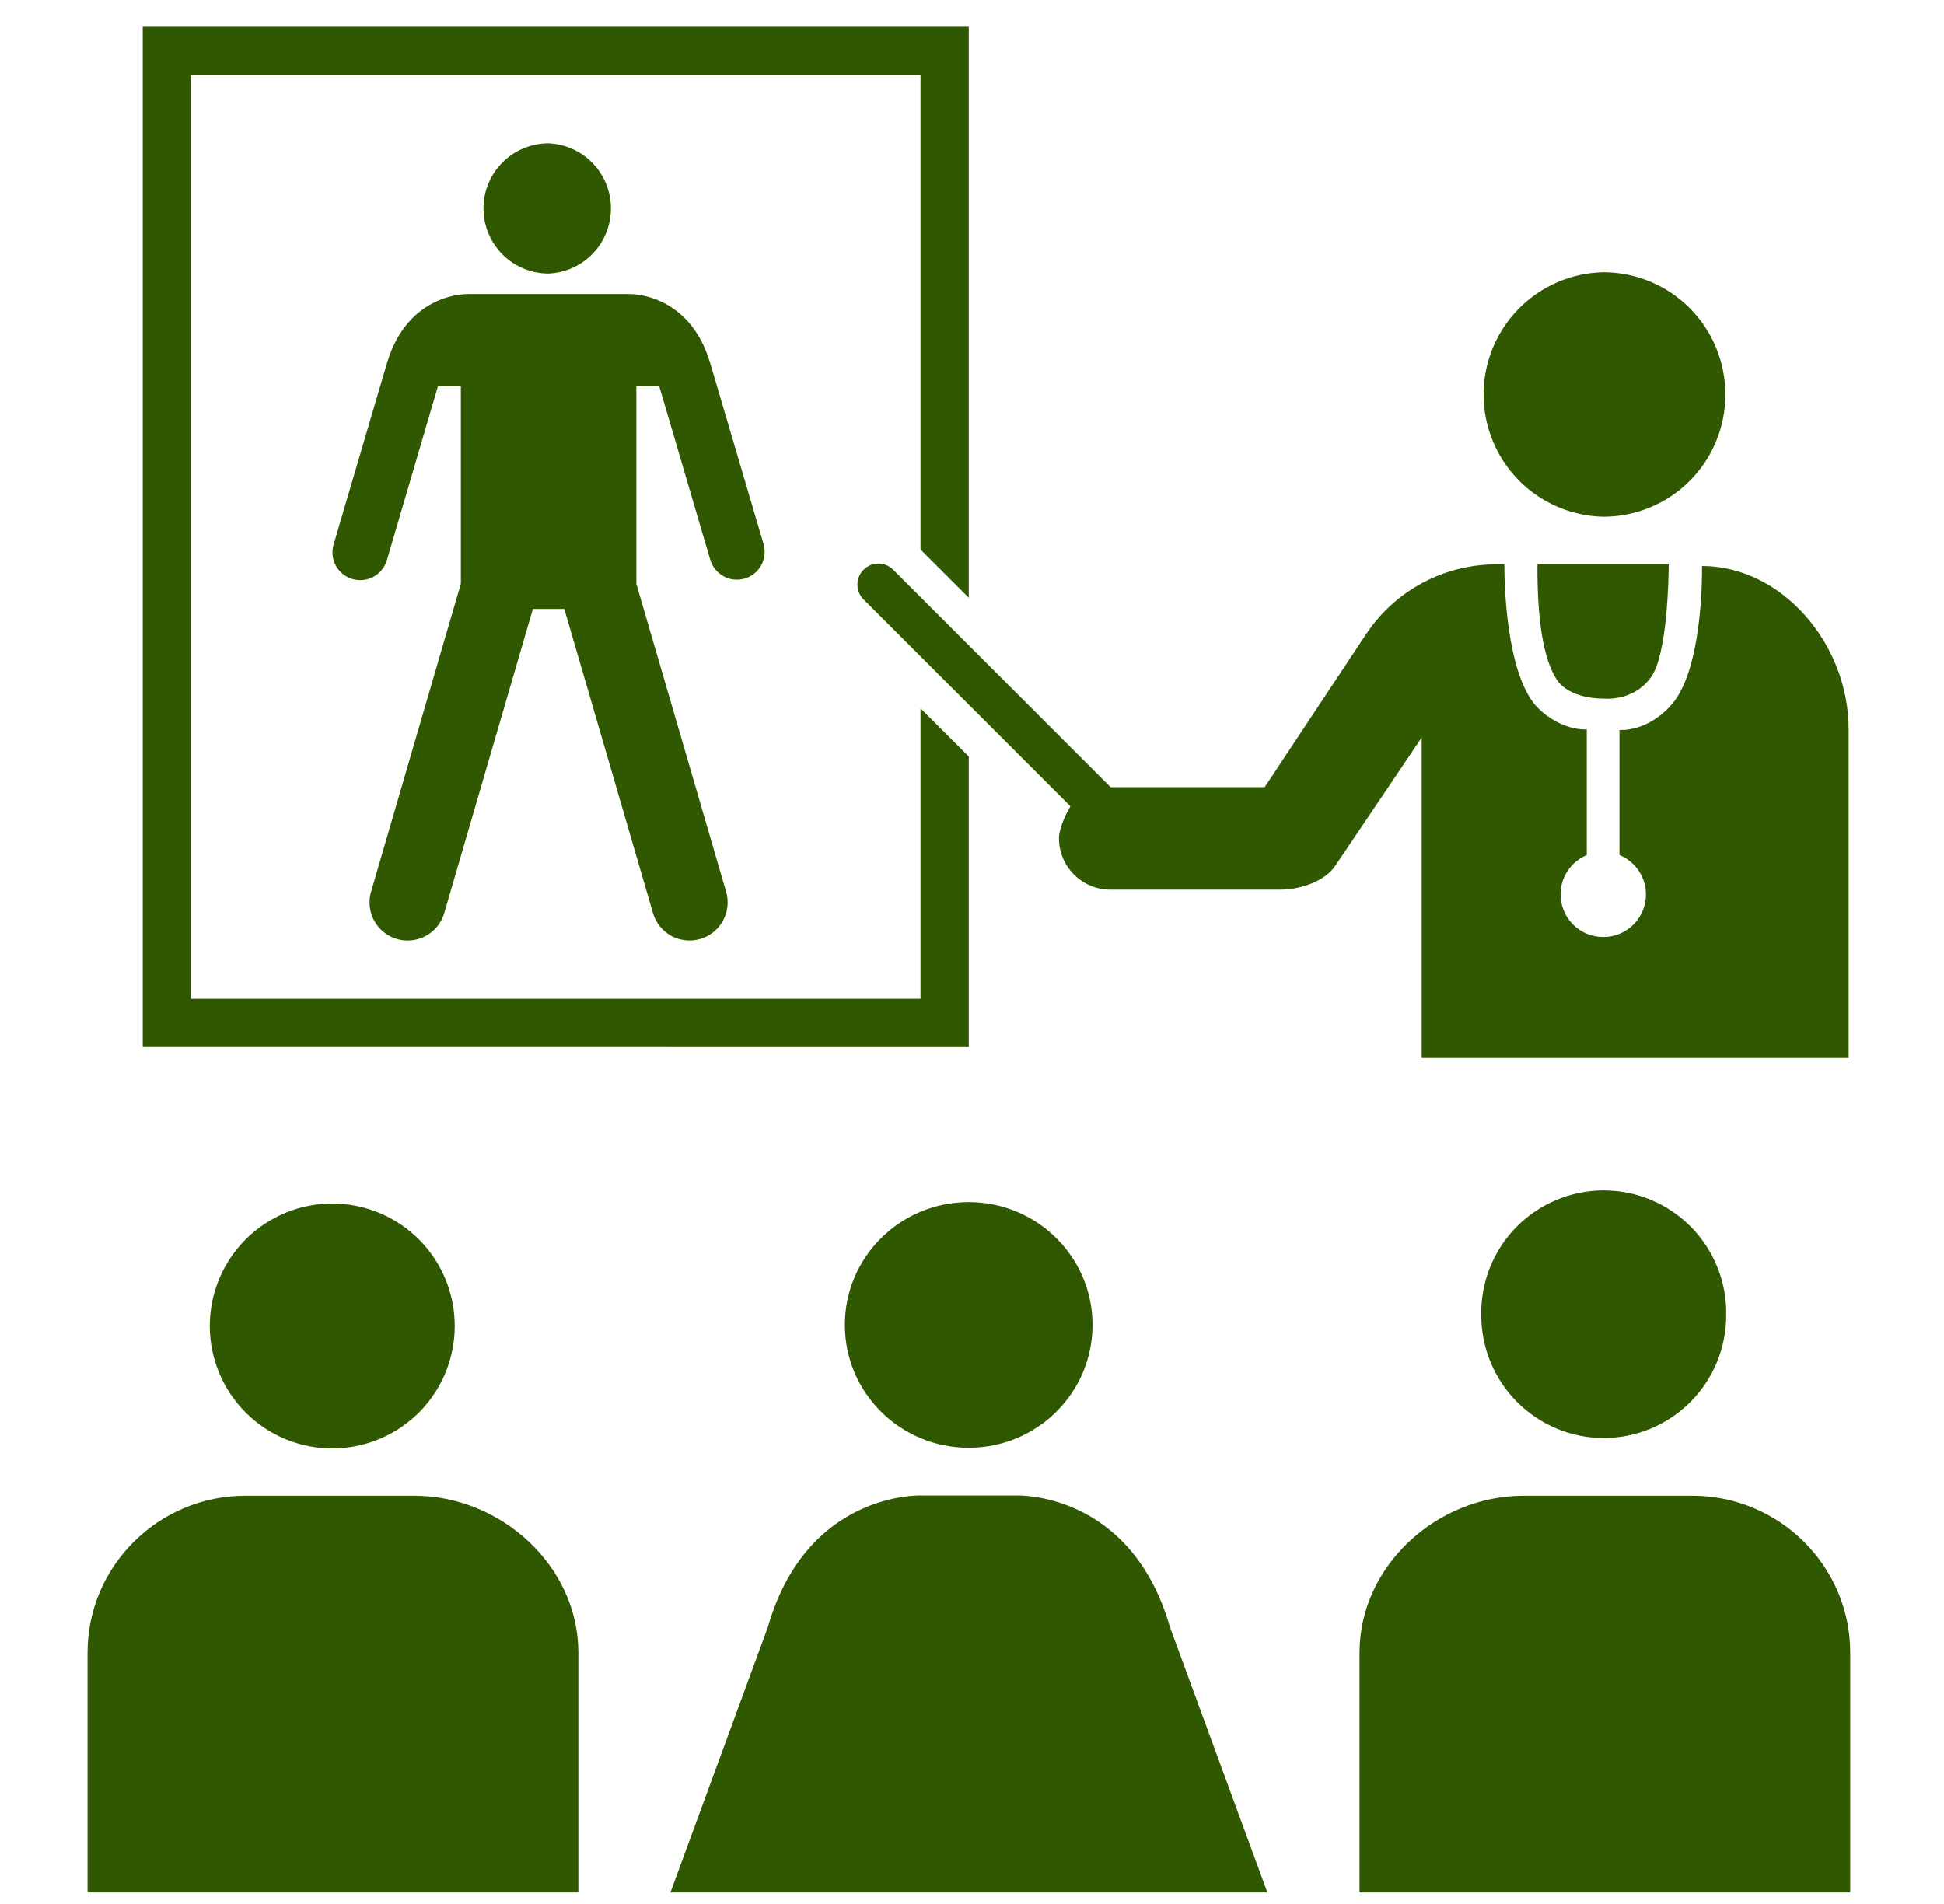 <?xml version="1.0" encoding="UTF-8"?> <svg xmlns="http://www.w3.org/2000/svg" width="49" height="48" viewBox="0 0 49 48" fill="none"><path d="M8.423 36.515C8.014 36.521 7.607 36.446 7.227 36.293C6.847 36.141 6.501 35.915 6.209 35.627C5.918 35.34 5.686 34.998 5.528 34.62C5.37 34.242 5.288 33.837 5.288 33.428C5.288 33.018 5.37 32.613 5.528 32.235C5.686 31.858 5.918 31.515 6.21 31.228C6.502 30.941 6.848 30.714 7.228 30.562C7.608 30.41 8.014 30.335 8.424 30.341C9.234 30.354 10.007 30.685 10.575 31.262C11.144 31.84 11.462 32.618 11.462 33.428C11.462 34.239 11.143 35.017 10.575 35.594C10.006 36.171 9.233 36.502 8.423 36.515ZM2.207 47.709V41.661C2.207 39.48 3.999 37.708 6.182 37.708H10.444C12.627 37.708 14.578 39.48 14.578 41.661V47.709H2.207ZM40.423 36.253C41.242 36.252 42.026 35.926 42.605 35.347C43.184 34.768 43.509 33.983 43.51 33.165C43.519 32.754 43.446 32.345 43.294 31.963C43.143 31.581 42.917 31.232 42.63 30.938C42.343 30.645 41.999 30.411 41.62 30.252C41.241 30.092 40.834 30.01 40.423 30.01C40.012 30.01 39.605 30.092 39.226 30.252C38.847 30.411 38.504 30.645 38.217 30.938C37.929 31.232 37.703 31.581 37.552 31.963C37.401 32.345 37.328 32.754 37.337 33.165C37.338 33.983 37.663 34.768 38.242 35.347C38.82 35.926 39.605 36.252 40.423 36.253ZM46.636 47.709V41.661C46.636 39.48 44.844 37.708 42.66 37.708H38.402C36.215 37.708 34.268 39.48 34.268 41.661V47.709H46.636ZM24.418 36.498C22.692 36.498 21.295 35.111 21.295 33.402C21.295 31.693 22.692 30.305 24.418 30.305C26.141 30.305 27.538 31.692 27.538 33.402C27.538 35.112 26.142 36.498 24.418 36.498ZM16.899 47.709L19.356 41.015C20.34 37.596 23.206 37.702 23.206 37.702H25.638C25.638 37.702 28.502 37.597 29.488 41.015L31.945 47.709H16.899ZM24.418 26.397V19.073L23.202 17.858V25.178H4.81V1.892H23.202V13.854L24.418 15.069V0.674H3.598V26.396L24.418 26.397Z" fill="#305800"></path><path d="M13.827 6.896C14.25 6.878 14.65 6.697 14.943 6.392C15.236 6.086 15.399 5.679 15.399 5.255C15.399 4.832 15.236 4.425 14.943 4.119C14.65 3.813 14.25 3.632 13.827 3.614C13.392 3.614 12.974 3.787 12.667 4.095C12.359 4.403 12.186 4.82 12.186 5.255C12.186 5.69 12.359 6.108 12.667 6.416C12.974 6.723 13.392 6.896 13.827 6.896ZM19.246 13.716C19.246 13.716 17.899 9.143 17.897 9.14C17.361 7.36 15.86 7.413 15.86 7.413H11.797C11.797 7.413 10.294 7.36 9.758 9.14L8.412 13.716C8.384 13.805 8.374 13.898 8.383 13.991C8.392 14.083 8.419 14.173 8.462 14.255C8.506 14.337 8.566 14.41 8.638 14.468C8.71 14.527 8.793 14.571 8.882 14.597C8.972 14.623 9.065 14.631 9.157 14.621C9.25 14.611 9.339 14.582 9.421 14.537C9.502 14.491 9.573 14.43 9.63 14.357C9.688 14.284 9.73 14.2 9.755 14.111L11.04 9.734L11.043 9.736L11.616 9.734V14.714L9.353 22.48C9.311 22.623 9.303 22.774 9.33 22.921C9.356 23.067 9.417 23.206 9.506 23.325C9.595 23.445 9.711 23.541 9.845 23.608C9.978 23.675 10.125 23.71 10.274 23.71C10.691 23.71 11.075 23.438 11.197 23.019L13.432 15.351H14.224L16.459 23.019C16.494 23.14 16.553 23.253 16.632 23.351C16.711 23.449 16.809 23.531 16.919 23.592C17.03 23.652 17.151 23.69 17.277 23.704C17.402 23.717 17.529 23.706 17.65 23.671C17.771 23.635 17.884 23.577 17.982 23.498C18.08 23.419 18.162 23.321 18.223 23.21C18.283 23.1 18.322 22.978 18.335 22.853C18.349 22.728 18.338 22.601 18.302 22.48L16.04 14.718V9.735L16.613 9.737L16.616 9.735L17.902 14.111C17.955 14.289 18.076 14.439 18.239 14.528C18.319 14.572 18.408 14.6 18.499 14.61C18.59 14.619 18.683 14.611 18.771 14.585C18.859 14.559 18.941 14.516 19.013 14.459C19.084 14.401 19.144 14.33 19.188 14.249C19.232 14.168 19.26 14.08 19.269 13.989C19.279 13.897 19.271 13.805 19.245 13.717L19.246 13.716ZM40.409 13.027C39.604 13.009 38.837 12.677 38.274 12.101C37.71 11.524 37.395 10.751 37.395 9.945C37.395 9.139 37.71 8.366 38.274 7.79C38.837 7.214 39.604 6.881 40.409 6.863C40.814 6.863 41.215 6.943 41.589 7.097C41.963 7.252 42.303 7.479 42.589 7.766C42.875 8.052 43.102 8.392 43.256 8.767C43.41 9.141 43.49 9.542 43.489 9.947C43.489 10.351 43.41 10.752 43.256 11.126C43.101 11.5 42.874 11.84 42.588 12.126C42.302 12.412 41.963 12.639 41.589 12.793C41.215 12.948 40.814 13.027 40.409 13.027ZM40.409 17.61C40.409 17.61 41.157 17.707 41.614 17.073C42.029 16.494 42.059 14.575 42.062 14.228H38.753C38.742 15.609 38.903 16.616 39.233 17.122C39.566 17.64 40.409 17.611 40.409 17.611V17.61Z" fill="#305800"></path><path d="M26.981 20.327C26.868 20.513 26.692 20.891 26.692 21.13C26.692 21.85 27.273 22.428 27.991 22.428H32.264C32.749 22.428 33.386 22.232 33.658 21.824C34.577 20.46 35.548 19.022 35.835 18.592V26.671H46.596V18.386C46.596 16.219 44.903 14.269 42.901 14.269C42.906 15.286 42.77 16.975 42.174 17.714C41.552 18.469 40.82 18.403 40.82 18.403V21.556C41.051 21.65 41.242 21.821 41.36 22.041C41.478 22.26 41.516 22.514 41.467 22.758C41.418 23.002 41.286 23.222 41.093 23.38C40.9 23.537 40.658 23.622 40.409 23.621C40.268 23.621 40.128 23.593 39.998 23.54C39.868 23.486 39.749 23.406 39.65 23.306C39.55 23.207 39.471 23.088 39.417 22.958C39.363 22.827 39.336 22.688 39.336 22.546C39.336 22.1 39.608 21.718 39.996 21.556V18.389C39.996 18.389 39.357 18.442 38.753 17.836C37.947 16.996 37.917 14.616 37.919 14.227H37.723C37.072 14.226 36.431 14.386 35.857 14.693C35.283 15 34.794 15.444 34.434 15.986L31.876 19.846L27.994 19.845L22.514 14.363C22.465 14.314 22.407 14.275 22.343 14.248C22.279 14.221 22.21 14.207 22.14 14.207C22.071 14.207 22.002 14.221 21.938 14.248C21.874 14.275 21.816 14.314 21.767 14.363C21.718 14.412 21.679 14.47 21.652 14.534C21.625 14.598 21.611 14.667 21.611 14.737C21.611 14.806 21.625 14.875 21.651 14.939C21.678 15.003 21.717 15.062 21.766 15.111L26.982 20.328L26.981 20.327Z" fill="#305800"></path></svg> 